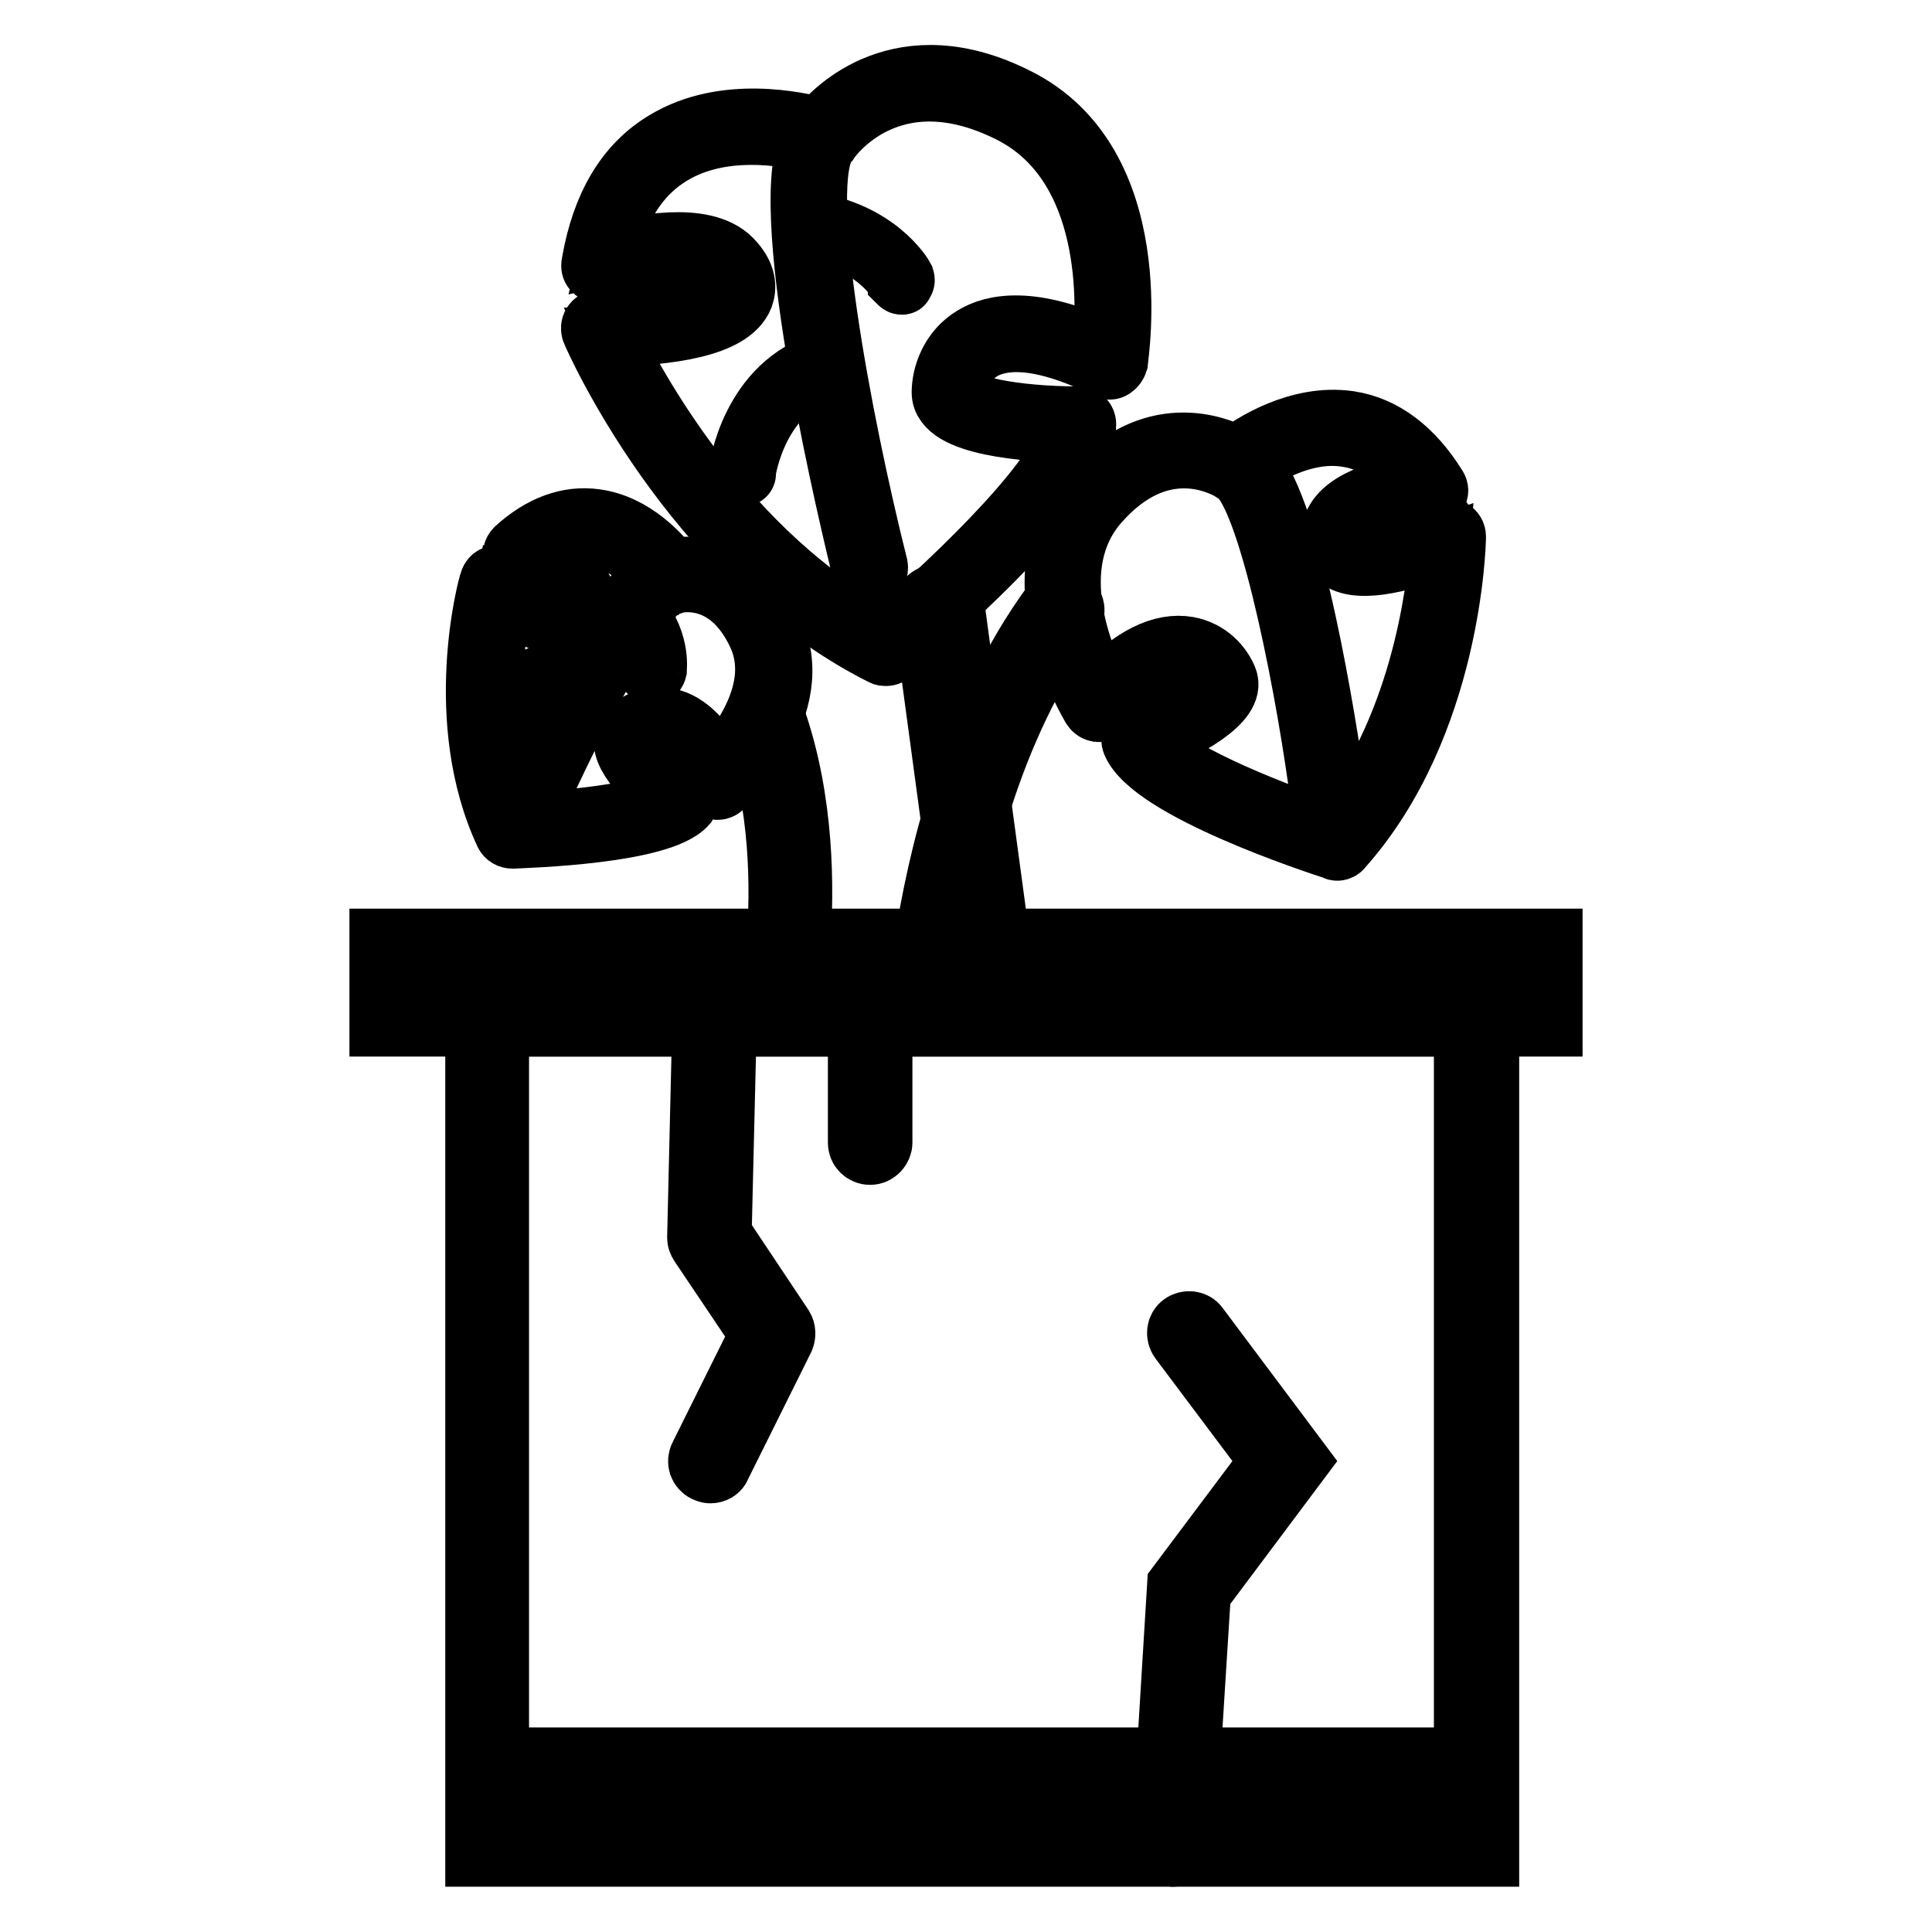 <?xml version="1.0" encoding="utf-8"?>
<!-- Svg Vector Icons : http://www.onlinewebfonts.com/icon -->
<!DOCTYPE svg PUBLIC "-//W3C//DTD SVG 1.1//EN" "http://www.w3.org/Graphics/SVG/1.1/DTD/svg11.dtd">
<svg version="1.1" xmlns="http://www.w3.org/2000/svg" xmlns:xlink="http://www.w3.org/1999/xlink" x="0px" y="0px" viewBox="0 0 256 256" enable-background="new 0 0 256 256" xml:space="preserve">
<g> <path stroke-width="8" fill-opacity="0" stroke="#000000"  d="M124.4,80.8l6,44.4"/> <path stroke-width="8" fill-opacity="0" stroke="#000000"  d="M130.4,127.3c-1,0-2-0.8-2.1-1.8l-6-44.4c-0.2-1.2,0.6-2.2,1.8-2.4c1.2-0.2,2.2,0.6,2.4,1.8l6,44.4 c0.2,1.2-0.6,2.2-1.8,2.4C130.6,127.3,130.5,127.3,130.4,127.3L130.4,127.3z"/> <path stroke-width="8" fill-opacity="0" stroke="#000000"  d="M117.4,86.9c-0.2,0-0.3,0-0.5-0.1C91.5,74.1,78.5,44.2,78.4,43.9c-0.1-0.3-0.1-0.7,0.1-1 c0.2-0.3,0.5-0.5,0.9-0.5c11.6,0,16.5-2,17.3-3.9c0.4-1-0.4-2-1.1-2.7C92.4,32.7,83,35,79.7,36.1c-0.3,0.1-0.8,0.1-1-0.2 c-0.3-0.2-0.4-0.6-0.3-1c1.3-7.6,4.5-13.1,9.7-16.2c7.9-4.8,17.8-2.5,20.5-1.8c1.8-2.3,10.8-11.7,26.2-3.9 c17.4,8.7,13.4,33.9,13.3,35c-0.1,0.3-0.3,0.6-0.6,0.8c-0.3,0.2-0.6,0.2-0.9,0c-9.3-4.6-14.1-3.8-16.5-2.4 c-2.3,1.4-3.1,3.9-3.1,5.6c0,1.7,7.4,3.2,15.9,3.2c0.6,0,1,0.5,1,1c0,8.7-23.1,28.2-25.8,30.4C117.9,86.8,117.7,86.9,117.4,86.9 L117.4,86.9z M81,44.6c2.9,6,15.1,29.1,36.3,40c6.9-5.8,22.7-20.4,24.3-27.3c-5.1-0.1-16.8-0.8-16.8-5.3c0-2.3,1.1-5.6,4.1-7.4 c2.7-1.7,7.9-2.7,17.2,1.6c0.6-5.4,1.5-24.4-12.3-31.3c-15.8-7.9-23.7,3.4-24,3.9c-0.1,0.1-0.1,0.1-0.2,0.2 c-4.1,5.2,1.9,36.9,6.7,56c0.1,0.6-0.2,1.2-0.8,1.3c-0.6,0.2-1.2-0.2-1.3-0.8c-1.2-5-11.4-46.7-7-56.7c-3.2-0.8-11.6-2.3-18.2,1.7 c-4.2,2.5-7.1,6.9-8.4,13c3.8-1,12.6-2.9,16.3,0.8c2.1,2.1,2,3.9,1.6,5C96.9,43.4,88.4,44.4,81,44.6z"/> <path stroke-width="8" fill-opacity="0" stroke="#000000"  d="M119.5,37.7c-0.2,0-0.3-0.1-0.5-0.3c0-0.1-3.3-5.6-11.9-6.9c-0.3-0.1-0.5-0.3-0.5-0.6 c0.1-0.3,0.3-0.5,0.6-0.5c9.1,1.3,12.5,7.2,12.6,7.4c0.1,0.3,0.1,0.6-0.2,0.7C119.7,37.7,119.6,37.7,119.5,37.7z M98.4,63.1 L98.4,63.1c-0.3,0-0.5-0.3-0.5-0.6c0-0.1,1.5-11.7,11.6-14.6c0.3-0.1,0.6,0.1,0.6,0.4c0.1,0.3-0.1,0.6-0.4,0.6 c-9.4,2.7-10.9,13.6-10.9,13.7C98.9,62.9,98.7,63.1,98.4,63.1z M124,126.8c-0.1,0-0.2,0-0.2,0c-0.9-0.1-1.5-0.9-1.3-1.8 c1.6-10.3,5.8-29.9,17-45.1c0.5-0.7,1.5-0.9,2.2-0.3c0.7,0.5,0.9,1.5,0.3,2.2c-10.8,14.7-14.9,33.7-16.4,43.7 C125.5,126.2,124.8,126.8,124,126.8z"/> <path stroke-width="8" fill-opacity="0" stroke="#000000"  d="M177.2,112.7c-0.1,0-0.2,0-0.3-0.1c-2.5-0.8-24.4-8-26.9-14.2c-0.2-0.5,0.1-1.2,0.6-1.4 c6-2.5,10.5-5.5,10.1-6.4c-0.5-1.2-1.7-2.6-3.6-2.9c-2.1-0.3-5.6,0.5-10.7,6.3c-0.2,0.2-0.5,0.4-0.9,0.3c-0.3,0-0.6-0.2-0.8-0.5 c-0.4-0.7-10.5-17.4-0.6-28.6c8.5-9.7,17.2-6.1,19.7-4.8c1.9-1.4,8.1-5.6,15-4.6c4.6,0.7,8.5,3.7,11.6,8.7c0.2,0.3,0.2,0.7,0,1 c-0.2,0.3-0.5,0.5-0.9,0.6c-2.5,0.2-9.7,1.3-11,4.2c-0.3,0.6-0.5,1.5-0.1,2c1,1,5,1,13-2.2c0.3-0.1,0.7-0.1,1,0.1 c0.3,0.2,0.5,0.5,0.5,0.9c0,1-0.6,25-15,41.2C177.8,112.5,177.5,112.7,177.2,112.7L177.2,112.7z M152.5,98.5 c3.4,4.3,17.9,9.7,24.4,11.9c11.3-13.3,13.5-32.2,13.9-37.8c-5.3,2-11.4,3.5-13.7,1.2c-0.6-0.6-1.4-1.9-0.4-4.3 c1.5-3.6,7.8-4.9,11-5.3c-2.6-3.6-5.7-5.8-9.2-6.3c-5.4-0.9-10.6,2.2-12.8,3.7c5.7,5.9,10.2,35.6,11.1,41.8 c0.1,0.6-0.3,1.1-0.9,1.2c-0.6,0.1-1.1-0.3-1.2-0.9c-2.1-15-7-39.3-11.2-41.1c-0.1,0-0.2-0.1-0.3-0.2c-1.6-0.9-9.5-5-17.6,4.2 c-7.4,8.4-1.9,20.9,0.2,24.9c4.2-4.5,8.2-6.4,11.6-5.8c2.8,0.5,4.5,2.5,5.2,4.2C163.9,93.1,156.7,96.7,152.5,98.5L152.5,98.5z  M104.5,126.8h-0.1c-0.9-0.1-1.5-0.8-1.5-1.7c0.6-7.5,0.5-18.6-3.1-28.8c-0.3-0.8,0.1-1.7,1-2c0.8-0.3,1.7,0.2,2,1 c3.7,10.7,3.8,22.2,3.2,30.1C106,126.2,105.3,126.8,104.5,126.8z"/> <path stroke-width="8" fill-opacity="0" stroke="#000000"  d="M67.9,111.1c-0.4,0-0.8-0.2-1-0.6c-7-15-2.3-32.8-2-33.5c0.1-0.3,0.3-0.6,0.7-0.7c0.3-0.1,0.7-0.1,1,0.2 c5.4,4.3,8,4.8,8.7,4.4c0.3-0.2,0.3-0.9,0.3-1.2c-0.2-2-4.4-4.3-6.9-5.2c-0.3-0.1-0.6-0.4-0.7-0.8c-0.1-0.4,0.1-0.8,0.3-1 c3.4-3.1,7-4.4,10.6-3.9c5.2,0.7,8.8,4.9,10,6.5c2.1-0.4,9.3-1,13.5,8c4.9,10.5-6.2,20.6-6.7,21.1c-0.2,0.2-0.6,0.3-0.9,0.2 c-0.3-0.1-0.6-0.3-0.8-0.6c-2.4-5.2-4.7-6.5-6.2-6.7c-1.4-0.2-2.5,0.6-3,1.3c-0.1,0.8,2.7,3.9,6,6.5c0.5,0.4,0.5,1,0.2,1.5 C87.6,110.5,69.9,111,67.9,111.1L67.9,111.1z M66.6,79.1c-1,4.6-3.1,18.2,2,29.9c6.5-0.2,16.5-1.2,19.8-3.2c-3.1-2.6-7-6.5-5.3-8.7 c0.9-1.2,2.7-2.3,4.9-2c2.7,0.3,5.1,2.5,7.2,6.6c2.5-2.7,8.6-10.3,5.2-17.6c-4.2-9-11.4-6.8-11.7-6.6c-0.1,0-0.1,0-0.2,0.1 c-3.2,0.9-10.9,14.5-16.8,27.5c-0.2,0.5-0.9,0.8-1.4,0.5c-0.5-0.2-0.8-0.9-0.5-1.4c2-4.3,11.2-24.2,17-28c-1.3-1.6-4.3-4.7-8.2-5.2 c-2.5-0.3-5,0.5-7.5,2.3c2.4,1.1,6.3,3.3,6.6,6.3c0.2,2.1-0.7,2.9-1.3,3.3C74.4,83.7,71.2,82.5,66.6,79.1L66.6,79.1z"/> <path stroke-width="8" fill-opacity="0" stroke="#000000"  d="M86.4,89.3L86.4,89.3c-0.4-0.1-0.6-0.3-0.5-0.6c0,0,0.5-3.6-2.8-7.2c-0.2-0.2-0.2-0.5,0-0.8 c0.2-0.2,0.5-0.2,0.8,0c3.7,3.9,3.1,7.9,3.1,8.1C86.9,89.2,86.6,89.3,86.4,89.3L86.4,89.3z M67.7,93.2c-0.1,0-0.3-0.1-0.4-0.2 c-0.2-0.2-0.2-0.5,0-0.8c0.2-0.2,5-4.9,10.8-2.5c0.3,0.1,0.4,0.4,0.3,0.7c-0.1,0.3-0.4,0.4-0.7,0.3c-5.1-2.1-9.5,2.2-9.6,2.2 C68,93.1,67.8,93.2,67.7,93.2z M197.2,246H63V132.9h134.3V246z M66.1,242.8h127.9V136H66.1V242.8z"/> <path stroke-width="8" fill-opacity="0" stroke="#000000"  d="M94.1,195.2c-0.2,0-0.5-0.1-0.7-0.2c-0.8-0.4-1.1-1.3-0.7-2.1l8-16.1l-8-11.9c-0.2-0.3-0.3-0.6-0.3-0.9 l0.7-29.6c0-0.9,0.8-1.6,1.6-1.6c0.9,0,1.6,0.8,1.6,1.6l-0.7,29.1l8.2,12.3c0.3,0.5,0.3,1.1,0.1,1.6l-8.4,16.9 C95.3,194.9,94.7,195.2,94.1,195.2z"/> <path stroke-width="8" fill-opacity="0" stroke="#000000"  d="M115.3,134.4v16.9"/> <path stroke-width="8" fill-opacity="0" stroke="#000000"  d="M115.3,153c-0.9,0-1.6-0.7-1.6-1.6v-16.9c0-0.9,0.7-1.6,1.6-1.6c0.9,0,1.6,0.7,1.6,1.6v16.9 C116.9,152.2,116.2,153,115.3,153z M155.5,246h-0.1c-0.9-0.1-1.5-0.8-1.5-1.7l2.1-34.3l12.3-16.4l-12-16c-0.5-0.7-0.4-1.7,0.3-2.2 c0.7-0.5,1.7-0.4,2.2,0.3l13.4,17.9l-13.1,17.5l-2.1,33.4C157,245.4,156.3,246,155.5,246z"/> <path stroke-width="8" fill-opacity="0" stroke="#000000"  d="M64.5,233.8h131.1"/> <path stroke-width="8" fill-opacity="0" stroke="#000000"  d="M195.7,234.9H64.5c-0.6,0-1-0.5-1-1c0-0.6,0.5-1,1-1h131.1c0.6,0,1,0.5,1,1 C196.7,234.4,196.2,234.9,195.7,234.9z"/> <path stroke-width="8" fill-opacity="0" stroke="#000000"  d="M205.7,136H50.3v-11.6h155.4V136z M53.4,132.9h149.1v-5.3H53.4V132.9z"/></g>
</svg>